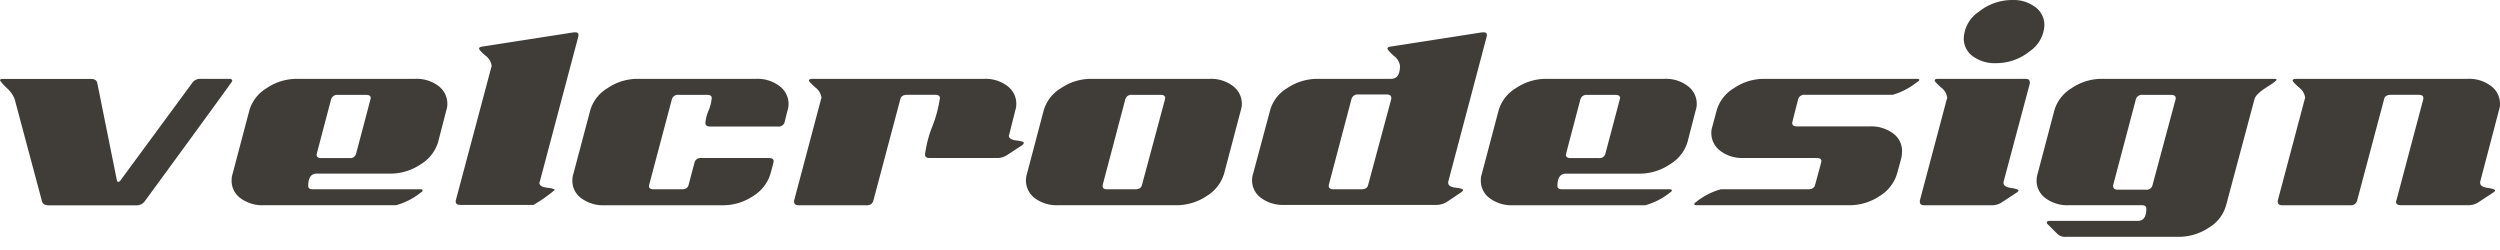 <svg id="Layer_1" data-name="Layer 1" xmlns="http://www.w3.org/2000/svg" width="160" height="16" viewBox="0 0 160 16"><title>logo-black</title><path d="M14.659,5.046H12.84a.617.617,0,0,0-.546.272L7.727,11.523a.189.189,0,0,1-.157.113c-.049,0-.077-.037-.093-.113l-1.249-6.2q-.048-.271-.41-.272H.2c-.136,0-.2.03-.2.091a2.83,2.83,0,0,0,.432.488,1.929,1.929,0,0,1,.5.693l1.751,6.546c.045.182.189.272.434.272H8.726a.648.648,0,0,0,.547-.272q5.591-7.637,5.591-7.682C14.864,5.091,14.8,5.046,14.659,5.046Zm13.4.454a2.307,2.307,0,0,0-1.467-.454H19a3.423,3.423,0,0,0-1.941.6,2.455,2.455,0,0,0-1.1,1.42l-1.069,4.046a1.4,1.4,0,0,0-.068.432,1.382,1.382,0,0,0,.581,1.148,2.346,2.346,0,0,0,1.467.442h8.476a4.386,4.386,0,0,0,1.591-.817c.076-.046.112-.091.112-.137s-.052-.068-.157-.068H20.022c-.2,0-.295-.068-.295-.205q0-.8.544-.795h4.7a3.457,3.457,0,0,0,1.944-.591,2.51,2.51,0,0,0,1.125-1.431l.522-2.024a1.24,1.24,0,0,0,.068-.409A1.414,1.414,0,0,0,28.057,5.5ZM22.794,9.818a.379.379,0,0,1-.428.3h-1.81c-.2,0-.294-.075-.294-.224q0-.024.932-3.545a.4.4,0,0,1,.43-.276h1.81c.2,0,.292.068.292.2Q23.726,6.318,22.794,9.818ZM35.01,12.012c-.326-.038-.487-.141-.487-.307a.1.1,0,0,1,.021-.069L37.022,2.3V2.227c0-.1-.068-.159-.2-.159h-.09l-5.842.91c-.151.015-.227.06-.227.136,0,.06.131.209.4.443a.952.952,0,0,1,.4.648.363.363,0,0,1-.024.114l-2.272,8.522v.068c0,.137.1.205.295.205h4.683A9.665,9.665,0,0,0,35.5,12.16C35.5,12.1,35.337,12.049,35.01,12.012ZM49.875,5.5a2.306,2.306,0,0,0-1.466-.454H40.817a3.422,3.422,0,0,0-1.943.6,2.449,2.449,0,0,0-1.1,1.42L36.7,11.114a1.343,1.343,0,0,0-.068.432,1.381,1.381,0,0,0,.579,1.148,2.342,2.342,0,0,0,1.465.442h7.569a3.453,3.453,0,0,0,1.956-.59,2.521,2.521,0,0,0,1.112-1.432q.206-.75.2-.795c0-.137-.1-.205-.3-.205H44.886a.4.4,0,0,0-.433.273l-.385,1.454c-.045.183-.19.273-.432.273h-1.8c-.2,0-.3-.067-.3-.2a.567.567,0,0,0,.006-.068l1.46-5.5a.4.4,0,0,1,.43-.276H45.25c.2,0,.3.068.3.2a2.6,2.6,0,0,1-.2.8,2.63,2.63,0,0,0-.205.8c0,.151.1.227.3.227h4.341a.386.386,0,0,0,.433-.295l.181-.728a1.294,1.294,0,0,0,.068-.409A1.412,1.412,0,0,0,49.875,5.5ZM65.044,8.989c-.317-.038-.477-.14-.477-.307a.093.093,0,0,1,.023-.068l.387-1.546a1.293,1.293,0,0,0,.067-.409A1.411,1.411,0,0,0,64.466,5.5,2.3,2.3,0,0,0,63,5.046H52c-.152,0-.228.038-.228.113,0,.046.132.19.4.431a.989.989,0,0,1,.4.637.253.253,0,0,1-.024.114l-1.726,6.5v.068c0,.152.1.227.3.227h4.342a.4.4,0,0,0,.431-.295l1.727-6.5c.045-.182.189-.272.432-.272h1.8c.2,0,.3.068.3.2a7.841,7.841,0,0,1-.467,1.773A7.6,7.6,0,0,0,59.2,9.887c0,.151.1.227.3.227h4.318a1.142,1.142,0,0,0,.659-.205L65.41,9.3c.075-.06.113-.115.113-.159C65.523,9.076,65.362,9.026,65.044,8.989ZM78.9,5.5a2.308,2.308,0,0,0-1.466-.454H69.84a3.427,3.427,0,0,0-1.943.6,2.451,2.451,0,0,0-1.1,1.42l-1.069,4.046a1.423,1.423,0,0,0,.511,1.58,2.347,2.347,0,0,0,1.466.442h7.568a3.453,3.453,0,0,0,1.956-.59,2.518,2.518,0,0,0,1.113-1.432l1.068-4.046a1.294,1.294,0,0,0,.068-.409A1.414,1.414,0,0,0,78.9,5.5Zm-4.336.84-1.479,5.5c-.045.184-.189.275-.431.275h-1.79c-.2,0-.294-.068-.294-.205v-.068l1.453-5.5a.4.4,0,0,1,.433-.272h1.817c.2,0,.3.068.3.2A.522.522,0,0,0,74.563,6.34Zm18.6,5.672c-.318-.038-.478-.141-.478-.307v-.069L95.159,2.3V2.227c0-.1-.068-.159-.2-.159h-.092l-5.842.91c-.15.015-.226.06-.226.136q0,.09.4.455a.976.976,0,0,1,.4.636q0,.841-.57.841h-4.7a3.472,3.472,0,0,0-1.944.591,2.4,2.4,0,0,0-1.1,1.431L80.2,11.114a1.3,1.3,0,0,0-.068.409,1.378,1.378,0,0,0,.578,1.147,2.347,2.347,0,0,0,1.467.444h9.751a1.3,1.3,0,0,0,.658-.182l.91-.613c.091-.061.136-.114.136-.159Q93.636,12.067,93.159,12.012ZM89.04,6.34l-1.48,5.5c-.044.184-.187.275-.429.275H85.34c-.2,0-.3-.075-.3-.227v-.046l1.454-5.5a.4.4,0,0,1,.432-.295h1.818c.2,0,.3.075.3.226C89.042,6.3,89.04,6.324,89.04,6.34Zm19.551.319A1.411,1.411,0,0,0,108.01,5.5a2.3,2.3,0,0,0-1.465-.454H98.954a3.42,3.42,0,0,0-1.943.6,2.455,2.455,0,0,0-1.1,1.42L94.84,11.114a1.343,1.343,0,0,0-.068.432,1.384,1.384,0,0,0,.58,1.148,2.34,2.34,0,0,0,1.465.442h8.477a4.355,4.355,0,0,0,1.591-.817c.076-.046.114-.091.114-.137s-.053-.068-.158-.068H99.976c-.2,0-.3-.068-.3-.205q0-.8.546-.795h4.7a3.458,3.458,0,0,0,1.942-.591A2.512,2.512,0,0,0,108,9.092l.522-2.024A1.268,1.268,0,0,0,108.591,6.659Zm-5.842,3.159a.381.381,0,0,1-.43.3H100.51c-.2,0-.293-.075-.293-.224q0-.024.931-3.545a.4.4,0,0,1,.429-.276h1.809c.2,0,.3.068.3.2Q103.681,6.318,102.749,9.818Zm19.91-4.772h-9.75a3.424,3.424,0,0,0-1.943.6,2.445,2.445,0,0,0-1.1,1.42l-.273,1.023a1.276,1.276,0,0,0-.068.409,1.413,1.413,0,0,0,.579,1.16,2.305,2.305,0,0,0,1.467.454h4.7c.2,0,.3.068.3.205q0,.045-.408,1.522c-.047.183-.191.273-.433.273h-5.592a4.387,4.387,0,0,0-1.59.818c-.075.045-.113.091-.113.136s.053.068.159.068h9.75a3.45,3.45,0,0,0,1.955-.59,2.514,2.514,0,0,0,1.113-1.432l.273-1a2.231,2.231,0,0,0,.046-.432,1.378,1.378,0,0,0-.58-1.147,2.348,2.348,0,0,0-1.466-.444H115c-.2,0-.3-.076-.3-.227q0-.024.385-1.523a.4.4,0,0,1,.432-.272h5.614a4.49,4.49,0,0,0,1.569-.819c.09-.045.135-.091.135-.136S122.78,5.046,122.659,5.046Zm7.6-4.592A2.308,2.308,0,0,0,128.795,0a3.412,3.412,0,0,0-2.147.75,2.146,2.146,0,0,0-.967,1.705A1.381,1.381,0,0,0,126.26,3.6a2.347,2.347,0,0,0,1.467.443,3.4,3.4,0,0,0,2.159-.749,2.135,2.135,0,0,0,.955-1.682A1.415,1.415,0,0,0,130.261.454Zm-.625,4.592h-5.615c-.135,0-.2.038-.2.113q0,.069.4.431a.98.98,0,0,1,.4.637.241.241,0,0,1-.023.114l-1.727,6.5v.068c0,.152.091.227.273.227H127.5a1.1,1.1,0,0,0,.636-.2l.932-.613c.075-.046.113-.091.113-.137s-.158-.113-.477-.158-.477-.153-.477-.319v-.069l1.681-6.295V5.273C129.908,5.122,129.818,5.046,129.636,5.046Zm15.908,0H134.522a3.424,3.424,0,0,0-1.943.6,2.449,2.449,0,0,0-1.1,1.42l-1.068,4.046a1.488,1.488,0,0,0-.069.432,1.38,1.38,0,0,0,.581,1.148,2.34,2.34,0,0,0,1.465.442h4.705c.182,0,.272.076.272.227q0,.774-.544.774H131.2c-.136,0-.205.037-.205.113a.131.131,0,0,0,.046.091l.614.613a.687.687,0,0,0,.544.205h7.228a3.474,3.474,0,0,0,1.944-.59,2.406,2.406,0,0,0,1.1-1.433l1.818-6.795c.06-.212.311-.457.75-.738s.659-.444.659-.489S145.651,5.046,145.544,5.046Zm-6.3,1.294-1.479,5.5a.383.383,0,0,1-.431.3h-1.789c-.2,0-.3-.076-.3-.228v-.068l1.455-5.5a.4.4,0,0,1,.432-.272h1.818c.2,0,.3.075.3.225A.182.182,0,0,0,139.244,6.34Zm20.688.728A1.294,1.294,0,0,0,160,6.659a1.413,1.413,0,0,0-.58-1.159,2.3,2.3,0,0,0-1.466-.454h-11c-.151,0-.228.038-.228.113q0,.069.4.431a.986.986,0,0,1,.4.637.255.255,0,0,1-.022.114l-1.728,6.5v.068c0,.152.1.227.3.227h4.347a.4.4,0,0,0,.431-.293l1.729-6.5q.066-.274.429-.274H154.8q.294,0,.294.2v.068l-1.727,6.5a.176.176,0,0,0-.022.068c0,.152.1.227.295.227h4.341a1.134,1.134,0,0,0,.659-.2l.931-.613c.077-.046.115-.091.115-.137s-.16-.113-.478-.158-.477-.153-.477-.319v-.069Z" style="fill:#403d39;fill-rule:evenodd"/></svg>
